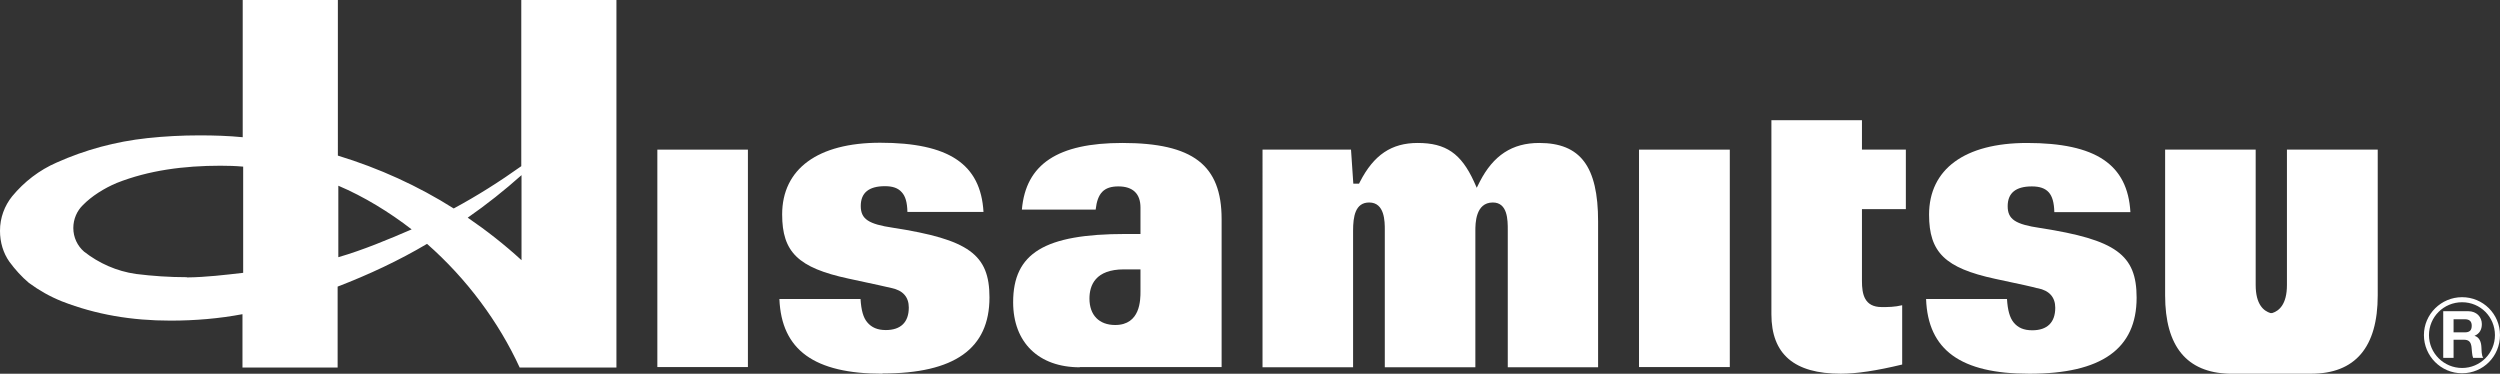 <?xml version="1.0" encoding="UTF-8"?><svg id="_レイヤー_1" xmlns="http://www.w3.org/2000/svg" viewBox="0 0 108.77 16.26"><rect x="0" y="0" width="108.77" height="16.26" fill="#333333" stroke="none"/><path d="m106.75,13.89h.49c.2,0,.3.09.3.28,0,.21-.1.29-.3.29h-.49v-.57Zm-.44,1.68h.44v-.79h.44c.23,0,.31.1.34.31.02.16.02.36.07.48h.44c-.08-.11-.07-.35-.08-.48-.01-.2-.08-.42-.3-.48h0c.22-.09.32-.27.32-.51,0-.31-.23-.56-.59-.56h-1.09v2.02Z" fill="#fff"/><path d="m105.46,14.58c0,.91.74,1.66,1.66,1.66s1.65-.74,1.65-1.66-.74-1.65-1.65-1.65-1.66.74-1.66,1.65m.22,0c0-.79.64-1.43,1.44-1.43s1.43.64,1.43,1.43-.64,1.43-1.43,1.43-1.44-.64-1.44-1.43" fill="#fff"/><rect x="28.6" y="6.51" width="3.94" height="9.46" fill="#fff"/><path d="m38.4,16.26c-2.97,0-4.4-1.03-4.49-3.25h3.53c.03.49.12.81.29,1.01.19.23.45.34.81.34.65,0,1-.34,1-.98,0-.46-.26-.75-.76-.85-.26-.06-.6-.14-1.87-.41-2.18-.47-2.88-1.15-2.88-2.79,0-1.98,1.55-3.12,4.26-3.12,2.99,0,4.38.93,4.5,3.01h-3.31c-.01-.43-.09-.69-.25-.86-.16-.18-.39-.26-.73-.26-.7,0-1.05.29-1.05.86s.33.79,1.41.95c3.29.51,4.19,1.16,4.19,3.03,0,2.23-1.52,3.31-4.66,3.31" fill="#fff"/><path d="m46.98,15.98c-1.79,0-2.9-1.08-2.9-2.83,0-2.14,1.37-2.97,4.89-2.97h.65v-1.15c0-.6-.33-.92-.96-.92s-.91.29-.99,1.01h-3.21c.17-1.98,1.56-2.9,4.37-2.9,3.07,0,4.32.96,4.32,3.31v6.44h-6.17Zm1.92-4.26c-1.24,0-1.5.69-1.5,1.27,0,.72.42,1.15,1.12,1.15,1.1,0,1.1-1.1,1.1-1.46v-.96h-.72Z" fill="#fff"/><path d="m65.6,15.98v-5.98c0-.42,0-1.19-.65-1.19-.76,0-.76.93-.76,1.23v5.94h-3.94v-5.98c0-.36,0-1.19-.68-1.19-.61,0-.7.62-.7,1.23v5.94h-3.94V6.51h3.85l.1,1.48h.25l.04-.08c.6-1.17,1.37-1.69,2.51-1.69,1.23,0,1.89.46,2.45,1.68l.12.27.13-.26c.59-1.15,1.41-1.69,2.59-1.69,1.79,0,2.56,1.02,2.56,3.41v6.35h-3.94Z" fill="#fff"/><rect x="71.31" y="6.51" width="3.95" height="9.46" fill="#fff"/><path d="m88.28,16.26c-2.97,0-4.4-1.03-4.48-3.25h3.52c.03.49.12.81.29,1.02.19.23.44.34.81.34.65,0,1-.34,1-.98,0-.46-.26-.75-.76-.85h-.02c-.26-.07-.61-.15-1.84-.41-2.17-.47-2.87-1.15-2.87-2.79,0-1.98,1.55-3.12,4.26-3.12,2.99,0,4.38.93,4.5,3.01h-3.31c-.01-.42-.09-.69-.24-.86-.16-.18-.4-.26-.74-.26-.7,0-1.05.29-1.05.86s.33.79,1.42.95c3.29.51,4.19,1.16,4.19,3.03,0,2.23-1.53,3.31-4.66,3.31" fill="#fff"/><path d="m80.09,16.26c-2.03,0-3.02-.85-3.02-2.59V5.23h3.94v1.28h1.91v2.59h-1.91v3.13c0,.56.1,1.13.86,1.13.27,0,.56,0,.89-.08v2.58c-1.12.27-1.99.4-2.67.4" fill="#fff"/><path d="m100.44,16.26h-3.34s-.11,0-.11,0c-1.85-.05-2.79-1.19-2.79-3.41v-6.34h3.94v5.89c0,.85.35,1.13.64,1.22h.04s.04,0,.04,0c.29-.09.64-.37.64-1.22v-5.89h3.95v6.34c0,2.26-.98,3.41-2.9,3.41h-.12Z" fill="#fff"/><path d="m22.68,0v7.23c-.94.67-1.92,1.29-2.94,1.84-1.55-.98-3.24-1.75-5.04-2.3V0h-4.14v5.97c-.62-.06-1.24-.08-1.88-.08-.77,0-1.52.04-2.27.12h0c-1.39.15-2.71.51-3.94,1.06h0c-.76.33-1.42.84-1.94,1.47-.33.41-.53.93-.53,1.5,0,.5.14.97.41,1.35.25.34.53.65.85.92.45.33.91.59,1.43.8,1.49.58,3.04.84,4.73.84,1.07,0,2.12-.09,3.13-.28v2.32h4.14v-3.52c1.35-.52,2.66-1.13,3.89-1.86,1.73,1.52,3.12,3.4,4.03,5.38h3.9s.31,0,.31,0V0h-4.14Zm-14.56,12.06c-.74,0-1.48-.05-2.2-.14h0c-.85-.12-1.62-.47-2.26-.97h0c-.29-.25-.47-.62-.47-1.03,0-.39.16-.75.42-1,.37-.38.92-.73,1.47-.96,1.39-.55,2.92-.75,4.51-.75.33,0,.67.01.99.04,0,0,0,0,0,0v4.62c-.79.09-1.6.19-2.44.2m6.58-.88v-3.11c1.11.47,2.22,1.15,3.19,1.9-1.02.44-2.12.9-3.19,1.21m5.63-1.72c.82-.57,1.6-1.19,2.34-1.85v3.7c-.73-.67-1.52-1.29-2.34-1.85" fill="#fff"/><polygon points="1.26 12.31 1.26 12.31 1.26 12.31 1.26 12.31" fill="#fff"/></svg>